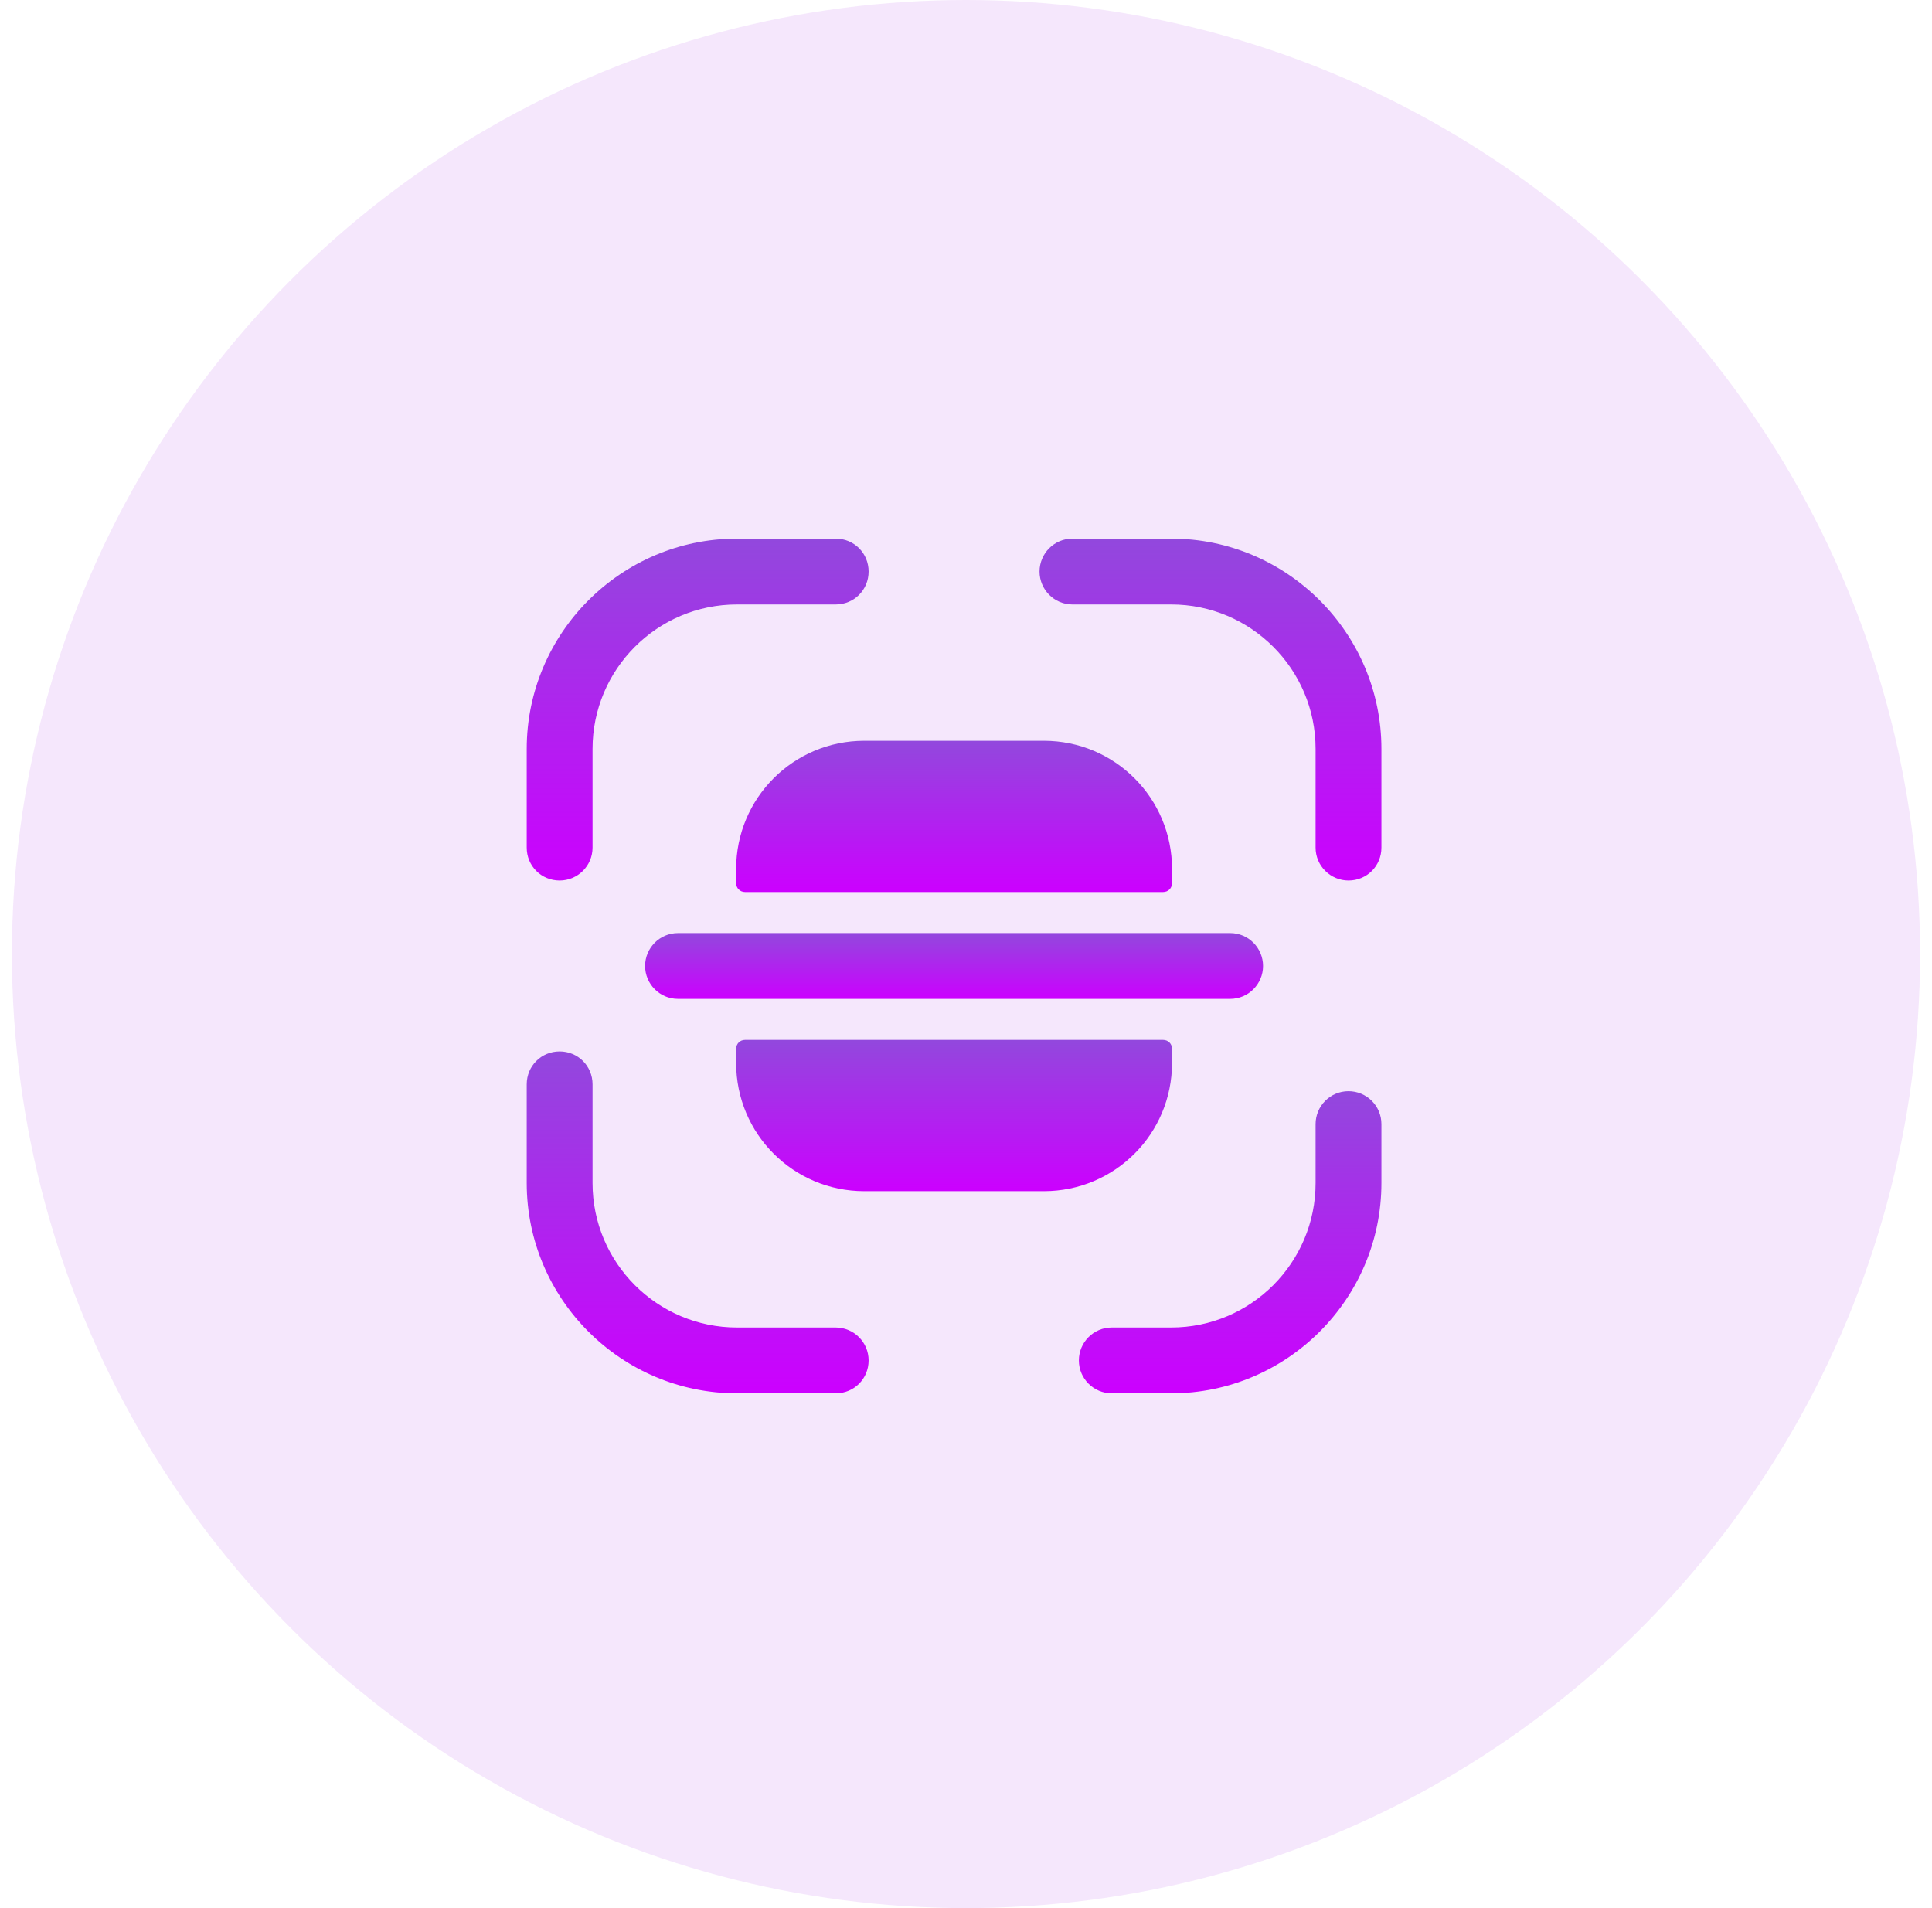<svg width="81" height="80" viewBox="0 0 81 80" fill="none" xmlns="http://www.w3.org/2000/svg">
<circle cx="40.5" cy="40" r="40" fill="#A82CEA" fill-opacity="0.11"/>
<path d="M23.463 36.917C22.692 36.917 22.083 36.307 22.083 35.537V31.398C22.083 26.543 26.043 22.583 30.898 22.583H35.037C35.807 22.583 36.417 23.192 36.417 23.963C36.417 24.733 35.807 25.343 35.037 25.343H30.898C27.548 25.343 24.843 28.066 24.843 31.398V35.537C24.843 36.307 24.215 36.917 23.463 36.917Z" fill="url(#paint0_linear_262_1268)"/>
<path d="M56.537 36.917C55.785 36.917 55.157 36.307 55.157 35.537V31.398C55.157 28.048 52.434 25.343 49.102 25.343H44.963C44.193 25.343 43.583 24.715 43.583 23.963C43.583 23.21 44.193 22.583 44.963 22.583H49.102C53.957 22.583 57.917 26.543 57.917 31.398V35.537C57.917 36.307 57.307 36.917 56.537 36.917Z" fill="url(#paint1_linear_262_1268)"/>
<path d="M49.102 58.417H46.611C45.859 58.417 45.232 57.807 45.232 57.037C45.232 56.285 45.841 55.657 46.611 55.657H49.102C52.452 55.657 55.157 52.934 55.157 49.602V47.129C55.157 46.377 55.767 45.75 56.537 45.75C57.29 45.75 57.917 46.359 57.917 47.129V49.602C57.917 54.457 53.957 58.417 49.102 58.417Z" fill="url(#paint2_linear_262_1268)"/>
<path d="M35.037 58.417H30.898C26.043 58.417 22.083 54.457 22.083 49.602V45.463C22.083 44.693 22.692 44.083 23.463 44.083C24.233 44.083 24.843 44.693 24.843 45.463V49.602C24.843 52.952 27.566 55.657 30.898 55.657H35.037C35.79 55.657 36.417 56.267 36.417 57.037C36.417 57.807 35.807 58.417 35.037 58.417Z" fill="url(#paint3_linear_262_1268)"/>
<path d="M51.574 39.12H49.138H30.863H28.426C27.655 39.12 27.046 39.747 27.046 40.5C27.046 41.252 27.655 41.88 28.426 41.88H30.863H49.138H51.574C52.345 41.88 52.954 41.252 52.954 40.5C52.954 39.747 52.345 39.12 51.574 39.12Z" fill="url(#paint4_linear_262_1268)"/>
<path d="M30.863 43.976V44.567C30.863 47.541 33.263 49.942 36.237 49.942H43.763C46.737 49.942 49.138 47.541 49.138 44.567V43.976C49.138 43.761 48.976 43.6 48.761 43.6H31.239C31.024 43.6 30.863 43.761 30.863 43.976Z" fill="url(#paint5_linear_262_1268)"/>
<path d="M30.863 37.024V36.433C30.863 33.459 33.263 31.058 36.237 31.058H43.763C46.737 31.058 49.138 33.459 49.138 36.433V37.024C49.138 37.239 48.976 37.4 48.761 37.4H31.239C31.024 37.4 30.863 37.239 30.863 37.024Z" fill="url(#paint6_linear_262_1268)"/>
<defs>
<linearGradient id="paint0_linear_262_1268" x1="29.25" y1="22.583" x2="29.25" y2="36.917" gradientUnits="userSpaceOnUse">
<stop stop-color="#9248DD"/>
<stop offset="1" stop-color="#CC00FF"/>
</linearGradient>
<linearGradient id="paint1_linear_262_1268" x1="50.75" y1="22.583" x2="50.75" y2="36.917" gradientUnits="userSpaceOnUse">
<stop stop-color="#9248DD"/>
<stop offset="1" stop-color="#CC00FF"/>
</linearGradient>
<linearGradient id="paint2_linear_262_1268" x1="51.574" y1="45.75" x2="51.574" y2="58.417" gradientUnits="userSpaceOnUse">
<stop stop-color="#9248DD"/>
<stop offset="1" stop-color="#CC00FF"/>
</linearGradient>
<linearGradient id="paint3_linear_262_1268" x1="29.25" y1="44.083" x2="29.25" y2="58.417" gradientUnits="userSpaceOnUse">
<stop stop-color="#9248DD"/>
<stop offset="1" stop-color="#CC00FF"/>
</linearGradient>
<linearGradient id="paint4_linear_262_1268" x1="40" y1="39.12" x2="40" y2="41.88" gradientUnits="userSpaceOnUse">
<stop stop-color="#9248DD"/>
<stop offset="1" stop-color="#CC00FF"/>
</linearGradient>
<linearGradient id="paint5_linear_262_1268" x1="40" y1="43.6" x2="40" y2="49.942" gradientUnits="userSpaceOnUse">
<stop stop-color="#9248DD"/>
<stop offset="1" stop-color="#CC00FF"/>
</linearGradient>
<linearGradient id="paint6_linear_262_1268" x1="40" y1="31.058" x2="40" y2="37.4" gradientUnits="userSpaceOnUse">
<stop stop-color="#9248DD"/>
<stop offset="1" stop-color="#CC00FF"/>
</linearGradient>
</defs>
</svg>
